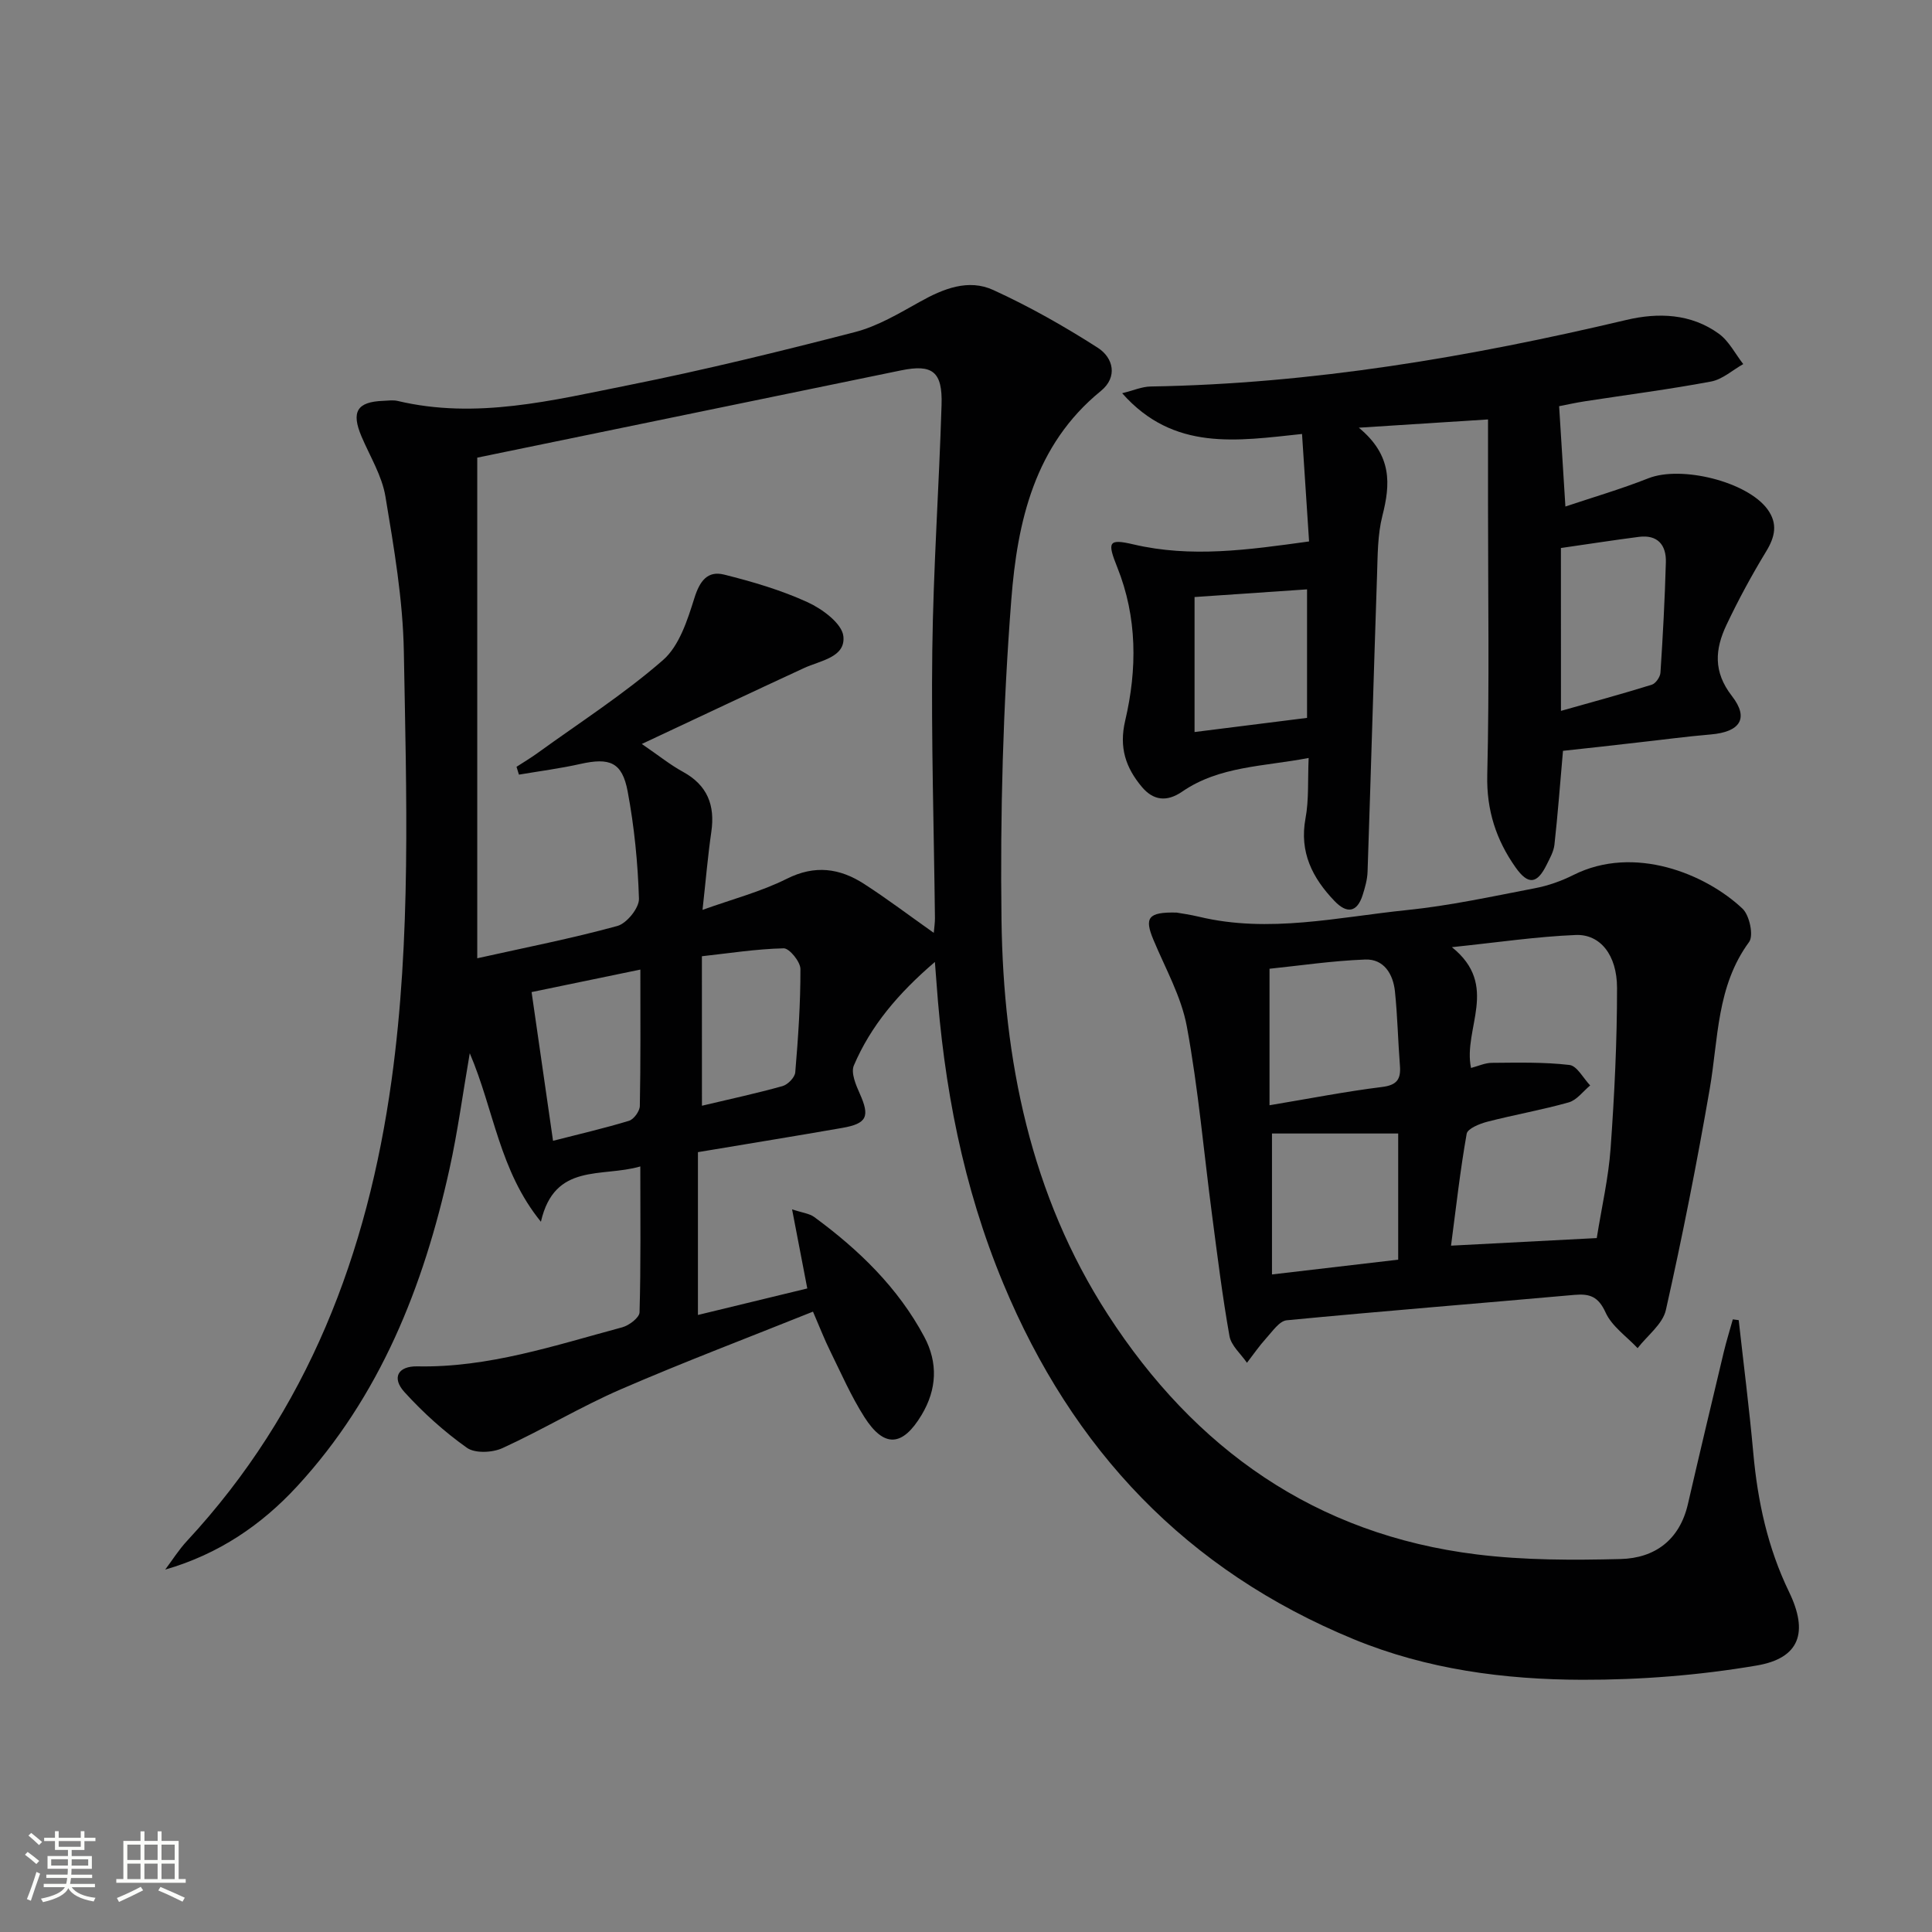 <svg enable-background="new 0 0 400 400" viewBox="0 0 400 400" xmlns="http://www.w3.org/2000/svg"><rect x="0" y="0" width="400" height="400" fill="#808080" stroke="none"/><path d="m5.17 384 .55-.58c.85.61 1.65 1.24 2.4 1.87l-.59.64c-.83-.73-1.62-1.38-2.36-1.93m1.22 9.53-.82-.34c.71-1.76 1.37-3.64 1.98-5.63.24.13.5.25.76.36-.6 1.67-1.24 3.54-1.92 5.61m-.5-13.5.57-.54c.56.44 1.31 1.06 2.26 1.87l-.64.64c-.68-.66-1.41-1.32-2.19-1.97m3.25.46h2.24v-1.36h.77v1.36h4.57v-1.36h.76v1.36h2.28v.69h-2.28v1.84h-2.64v1.26h4.18v2.64h-4.21c0 .45-.02.86-.05 1.21h4.32v.69h-4.38c-.04.34-.1.75-.19 1.22h5.15v.69h-4.82c.87 1.19 2.51 1.92 4.93 2.19-.17.31-.3.57-.37.76-2.77-.49-4.52-1.41-5.26-2.76-.56 1.26-2.3 2.23-5.24 2.9-.12-.24-.26-.48-.43-.72 2.73-.55 4.38-1.34 4.96-2.38h-4.38v-.69h4.65c.1-.38.17-.79.21-1.22h-4.32v-.69h4.4c.03-.34.05-.75.05-1.21h-4.2v-2.64h4.23v-1.26h-2.69v-1.84h-2.24zm1.46 4.46v1.29h3.45c.01-.4.02-.57.01-.53v-.32-.45h-3.46zm1.55-2.59h4.57v-1.19h-4.57zm6.11 2.59h-3.42v.77c-.01.19-.01.37-.02.53h3.44z" fill="#fbfcfa"/><path d="m32.63 379.16h.82v1.98h3.54v7.89h1.46v.78h-14.37v-.78h1.46v-7.89h3.55v-1.98h.82v1.98h2.73v-1.98zm-3.49 11.48.5.73c-1.61.82-3.28 1.63-5 2.41-.13-.27-.28-.55-.44-.82 1.75-.72 3.4-1.49 4.94-2.32m-2.78-5.55h2.73v-3.18h-2.73zm0 3.95h2.73v-3.2h-2.73zm3.54-3.95h2.73v-3.18h-2.73zm0 3.95h2.73v-3.2h-2.73zm7.89 4.68c-1.84-.92-3.51-1.7-5.02-2.32l.45-.73c1.89.8 3.57 1.55 5.04 2.23zm-1.62-11.81h-2.73v3.18h2.73zm-2.73 7.13h2.73v-3.2h-2.73z" fill="#fbfcfa"/><g fill="#010102"><path d="m193.56 199.16c-7.65 6.56-13.28 13.24-16.78 21.44-.64 1.51.41 4.01 1.22 5.81 2.12 4.73 1.54 6.21-3.61 7.11-9.62 1.68-19.26 3.24-29.89 5.02v33.71c7.06-1.71 14.63-3.55 22.64-5.49-1.04-5.38-1.99-10.33-3.15-16.38 2.11.71 3.58.85 4.6 1.6 9.21 6.76 17.33 14.6 22.77 24.79 2.87 5.38 2.62 10.88-.54 16.16-3.95 6.6-7.76 6.89-11.86.46-2.75-4.32-4.82-9.08-7.09-13.69-1.17-2.36-2.12-4.83-3.55-8.14-13.42 5.39-26.72 10.42-39.76 16.07-8.37 3.63-16.24 8.4-24.54 12.19-2.08.95-5.67 1.12-7.35-.07-4.69-3.33-9.05-7.26-12.92-11.52-2.7-2.96-1.38-5.42 2.66-5.34 14.72.3 28.47-4.34 42.4-8.08 1.43-.38 3.56-2 3.6-3.09.28-9.8.16-19.61.16-30.22-8.01 2.33-17.76-.87-20.58 11.45-8.61-10.57-9.71-23.14-14.73-34.89-1.46 8.45-2.5 16.28-4.2 23.97-5.37 24.34-14.36 47.05-31.54 65.69-7.36 7.99-16.23 14.05-27.32 17.25 1.5-1.99 2.83-4.13 4.52-5.94 25.02-26.97 37.38-59.45 42.35-95.39 4.08-29.52 3.07-59.14 2.54-88.74-.19-10.73-2.04-21.48-3.81-32.1-.71-4.29-3.19-8.29-4.94-12.4-2.19-5.14-.96-7.21 4.48-7.41 1-.04 2.05-.2 2.99.02 16.26 3.86 32.04-.12 47.76-3.26 15.75-3.15 31.38-6.98 46.93-11 4.72-1.22 9.14-3.88 13.47-6.29 4.85-2.71 10.01-4.77 15.15-2.42 7.48 3.42 14.7 7.51 21.63 11.95 3.25 2.08 4.19 6.07.66 8.95-13.77 11.2-17.3 27.12-18.55 43.21-1.71 22.03-2.32 44.22-2.03 66.32.39 28.94 5.99 56.9 22.01 81.68 18 27.84 42.99 45.57 76.42 49.68 9.81 1.21 19.84 1.2 29.75.95 7.07-.18 12.21-3.93 13.93-11.36 2.42-10.5 4.92-20.98 7.42-31.46.55-2.29 1.25-4.53 1.88-6.8.41.05.81.11 1.22.16 1.02 9.16 2.19 18.31 3.02 27.5.9 10.01 2.99 19.65 7.4 28.76 4.04 8.34 2.26 13.73-6.71 15.25-11.87 2.02-24.06 2.98-36.11 2.95-16.14-.04-32.14-2.15-47.32-8.4-34.63-14.27-58.22-39.21-72.54-73.64-8.35-20.07-12.32-40.93-13.84-62.43-.06-.93-.14-1.89-.32-4.15zm-94.75-104.41v103.65c10.04-2.24 19.62-4.11 29.01-6.69 1.94-.53 4.53-3.74 4.47-5.64-.23-7.43-.97-14.92-2.34-22.22-1.14-6.07-3.72-7.04-9.8-5.68-4.19.94-8.47 1.49-12.71 2.21-.17-.54-.34-1.08-.5-1.62 1.45-.94 2.94-1.83 4.34-2.84 8.74-6.33 17.88-12.19 25.98-19.25 3.38-2.95 5.07-8.28 6.51-12.86 1.1-3.51 2.71-5.7 6.13-4.85 5.89 1.47 11.82 3.21 17.32 5.73 3.03 1.39 7.1 4.39 7.39 7.03.49 4.39-4.77 5.03-8.16 6.6-10.93 5.05-21.82 10.2-33.57 15.71 3.55 2.43 5.89 4.33 8.49 5.75 5.08 2.77 6.71 6.91 5.9 12.46-.73 5.03-1.15 10.1-1.82 16.14 6.17-2.22 12.1-3.76 17.45-6.44 5.82-2.92 10.94-2.19 15.98 1.05 4.82 3.11 9.41 6.59 14.45 10.15.1-1.19.25-2.13.24-3.07-.21-18.47-.78-36.94-.55-55.4.21-16.95 1.4-33.88 1.92-50.83.22-6.91-1.88-8.49-8.37-7.16-29.05 5.97-58.09 11.96-87.76 18.07zm33.77 105.99c-7.99 1.65-15.17 3.14-22.52 4.66 1.51 10.49 2.95 20.41 4.44 30.79 5.62-1.44 10.74-2.62 15.75-4.15.99-.31 2.2-1.99 2.22-3.06.18-9.12.11-18.23.11-28.24zm12.75 28.19c5.81-1.38 11.3-2.56 16.7-4.07 1.09-.31 2.54-1.8 2.62-2.85.6-7.11 1.09-14.25 1.07-21.38 0-1.51-2.29-4.32-3.47-4.29-5.69.13-11.36 1.03-16.93 1.64.01 10.67.01 20.59.01 30.95z"/><path d="m323.6 155.45c-.61 6.93-1.08 13.2-1.77 19.44-.16 1.43-.96 2.82-1.62 4.16-1.97 3.98-3.81 4.24-6.43.53-4.01-5.68-6.03-11.83-5.86-19.11.45-18.61.16-37.24.16-55.86 0-5.62 0-11.25 0-17.77-9.2.59-17.14 1.1-26.75 1.71 6.96 5.74 6.54 11.71 4.88 18.23-1.01 3.96-.97 8.23-1.11 12.36-.69 20.44-1.27 40.89-1.96 61.33-.05 1.62-.52 3.26-1.01 4.82-1.18 3.72-3.33 3.87-5.83 1.26-4.57-4.77-7.31-10.1-6.01-17.11.72-3.85.45-7.87.65-12.51-9.38 1.79-18.48 1.67-26.17 6.96-3.23 2.22-6.02 1.83-8.37-.98-3.31-3.96-4.76-8.11-3.44-13.72 2.49-10.6 2.52-21.37-1.65-31.76-2.09-5.22-1.85-5.94 3.35-4.72 11.94 2.8 23.66 1.15 36.37-.61-.48-7.3-.95-14.47-1.46-22.25-13.39 1.41-26.56 3.66-37.24-8.44 2.31-.56 4.09-1.36 5.89-1.39 33.4-.55 66.09-6.11 98.5-13.78 6.59-1.56 13.37-1.33 19.14 2.85 2.1 1.52 3.4 4.16 5.06 6.29-2.21 1.24-4.3 3.17-6.66 3.61-8.63 1.62-17.36 2.74-26.05 4.08-2.09.32-4.15.79-5.41 1.03.44 7.07.85 13.6 1.3 20.77 5.47-1.84 11.44-3.58 17.19-5.85 6.77-2.67 20.43.66 24.65 6.42 2.17 2.97 1.57 5.71-.29 8.75-2.99 4.92-5.75 10.01-8.21 15.21-2.35 4.98-2.79 9.66 1.14 14.71 3.62 4.66 1.63 7.44-4.38 7.95-5.12.43-10.22 1.13-15.33 1.69-5.09.6-10.18 1.15-15.27 1.7zm-.42-8.27c6.48-1.83 12.68-3.51 18.81-5.42.8-.25 1.74-1.6 1.79-2.5.5-7.61.91-15.24 1.12-22.86.1-3.56-1.7-5.74-5.57-5.25-5.36.69-10.71 1.53-16.16 2.31.01 11.33.01 22.26.01 33.72zm-52.57-25.16c-8.1.55-15.72 1.08-23.29 1.59v27.95c7.92-1 15.53-1.95 23.29-2.93 0-8.91 0-17.33 0-26.61z"/><path d="m243.6 188.94c.78.14 2.75.41 4.68.87 14.46 3.46 28.74.07 43.02-1.39 8.89-.91 17.69-2.83 26.48-4.52 2.74-.52 5.48-1.49 7.97-2.74 12.6-6.33 27.43-.21 35.03 6.98 1.44 1.37 2.33 5.56 1.35 6.89-6.75 9.18-6.35 20.02-8.15 30.42-2.65 15.33-5.67 30.61-9.08 45.78-.66 2.92-3.83 5.27-5.85 7.89-2.28-2.43-5.33-4.51-6.63-7.38-1.5-3.29-3.25-3.93-6.44-3.65-19.86 1.78-39.74 3.35-59.58 5.26-1.53.15-2.96 2.31-4.25 3.72-1.44 1.59-2.67 3.38-3.98 5.08-1.25-1.83-3.26-3.53-3.62-5.53-1.48-8.31-2.51-16.71-3.61-25.09-1.71-12.99-2.84-26.09-5.21-38.96-1.14-6.23-4.46-12.07-6.94-18.03-1.87-4.49-1.15-5.75 4.81-5.6zm60.96 32.17c1.49-.39 2.89-1.05 4.3-1.06 5.37-.04 10.77-.18 16.08.44 1.57.18 2.87 2.76 4.29 4.24-1.46 1.2-2.75 3.02-4.42 3.5-5.55 1.57-11.27 2.56-16.87 4.01-1.59.41-4.09 1.42-4.28 2.49-1.34 7.55-2.19 15.19-3.24 23.17 10.98-.57 20.52-1.07 30.17-1.57 1.04-6.51 2.44-12.52 2.87-18.6.79-11.05 1.34-22.14 1.33-33.22-.01-6.82-3.51-11.14-8.56-10.93-8.11.33-16.19 1.54-25.63 2.52 9.95 7.98 2.25 16.82 3.96 25.01zm-41.21 42.75c8.94-1.05 17.54-2.05 26.13-3.06 0-9.13 0-17.68 0-26.12-8.87 0-17.39 0-26.13 0zm-.51-35.03c8.34-1.39 15.78-2.85 23.28-3.78 3.12-.38 3.94-1.62 3.72-4.42-.4-5.11-.5-10.26-1.03-15.35-.37-3.6-2.28-6.77-6.17-6.62-6.85.26-13.66 1.28-19.8 1.91z"/></g></svg>